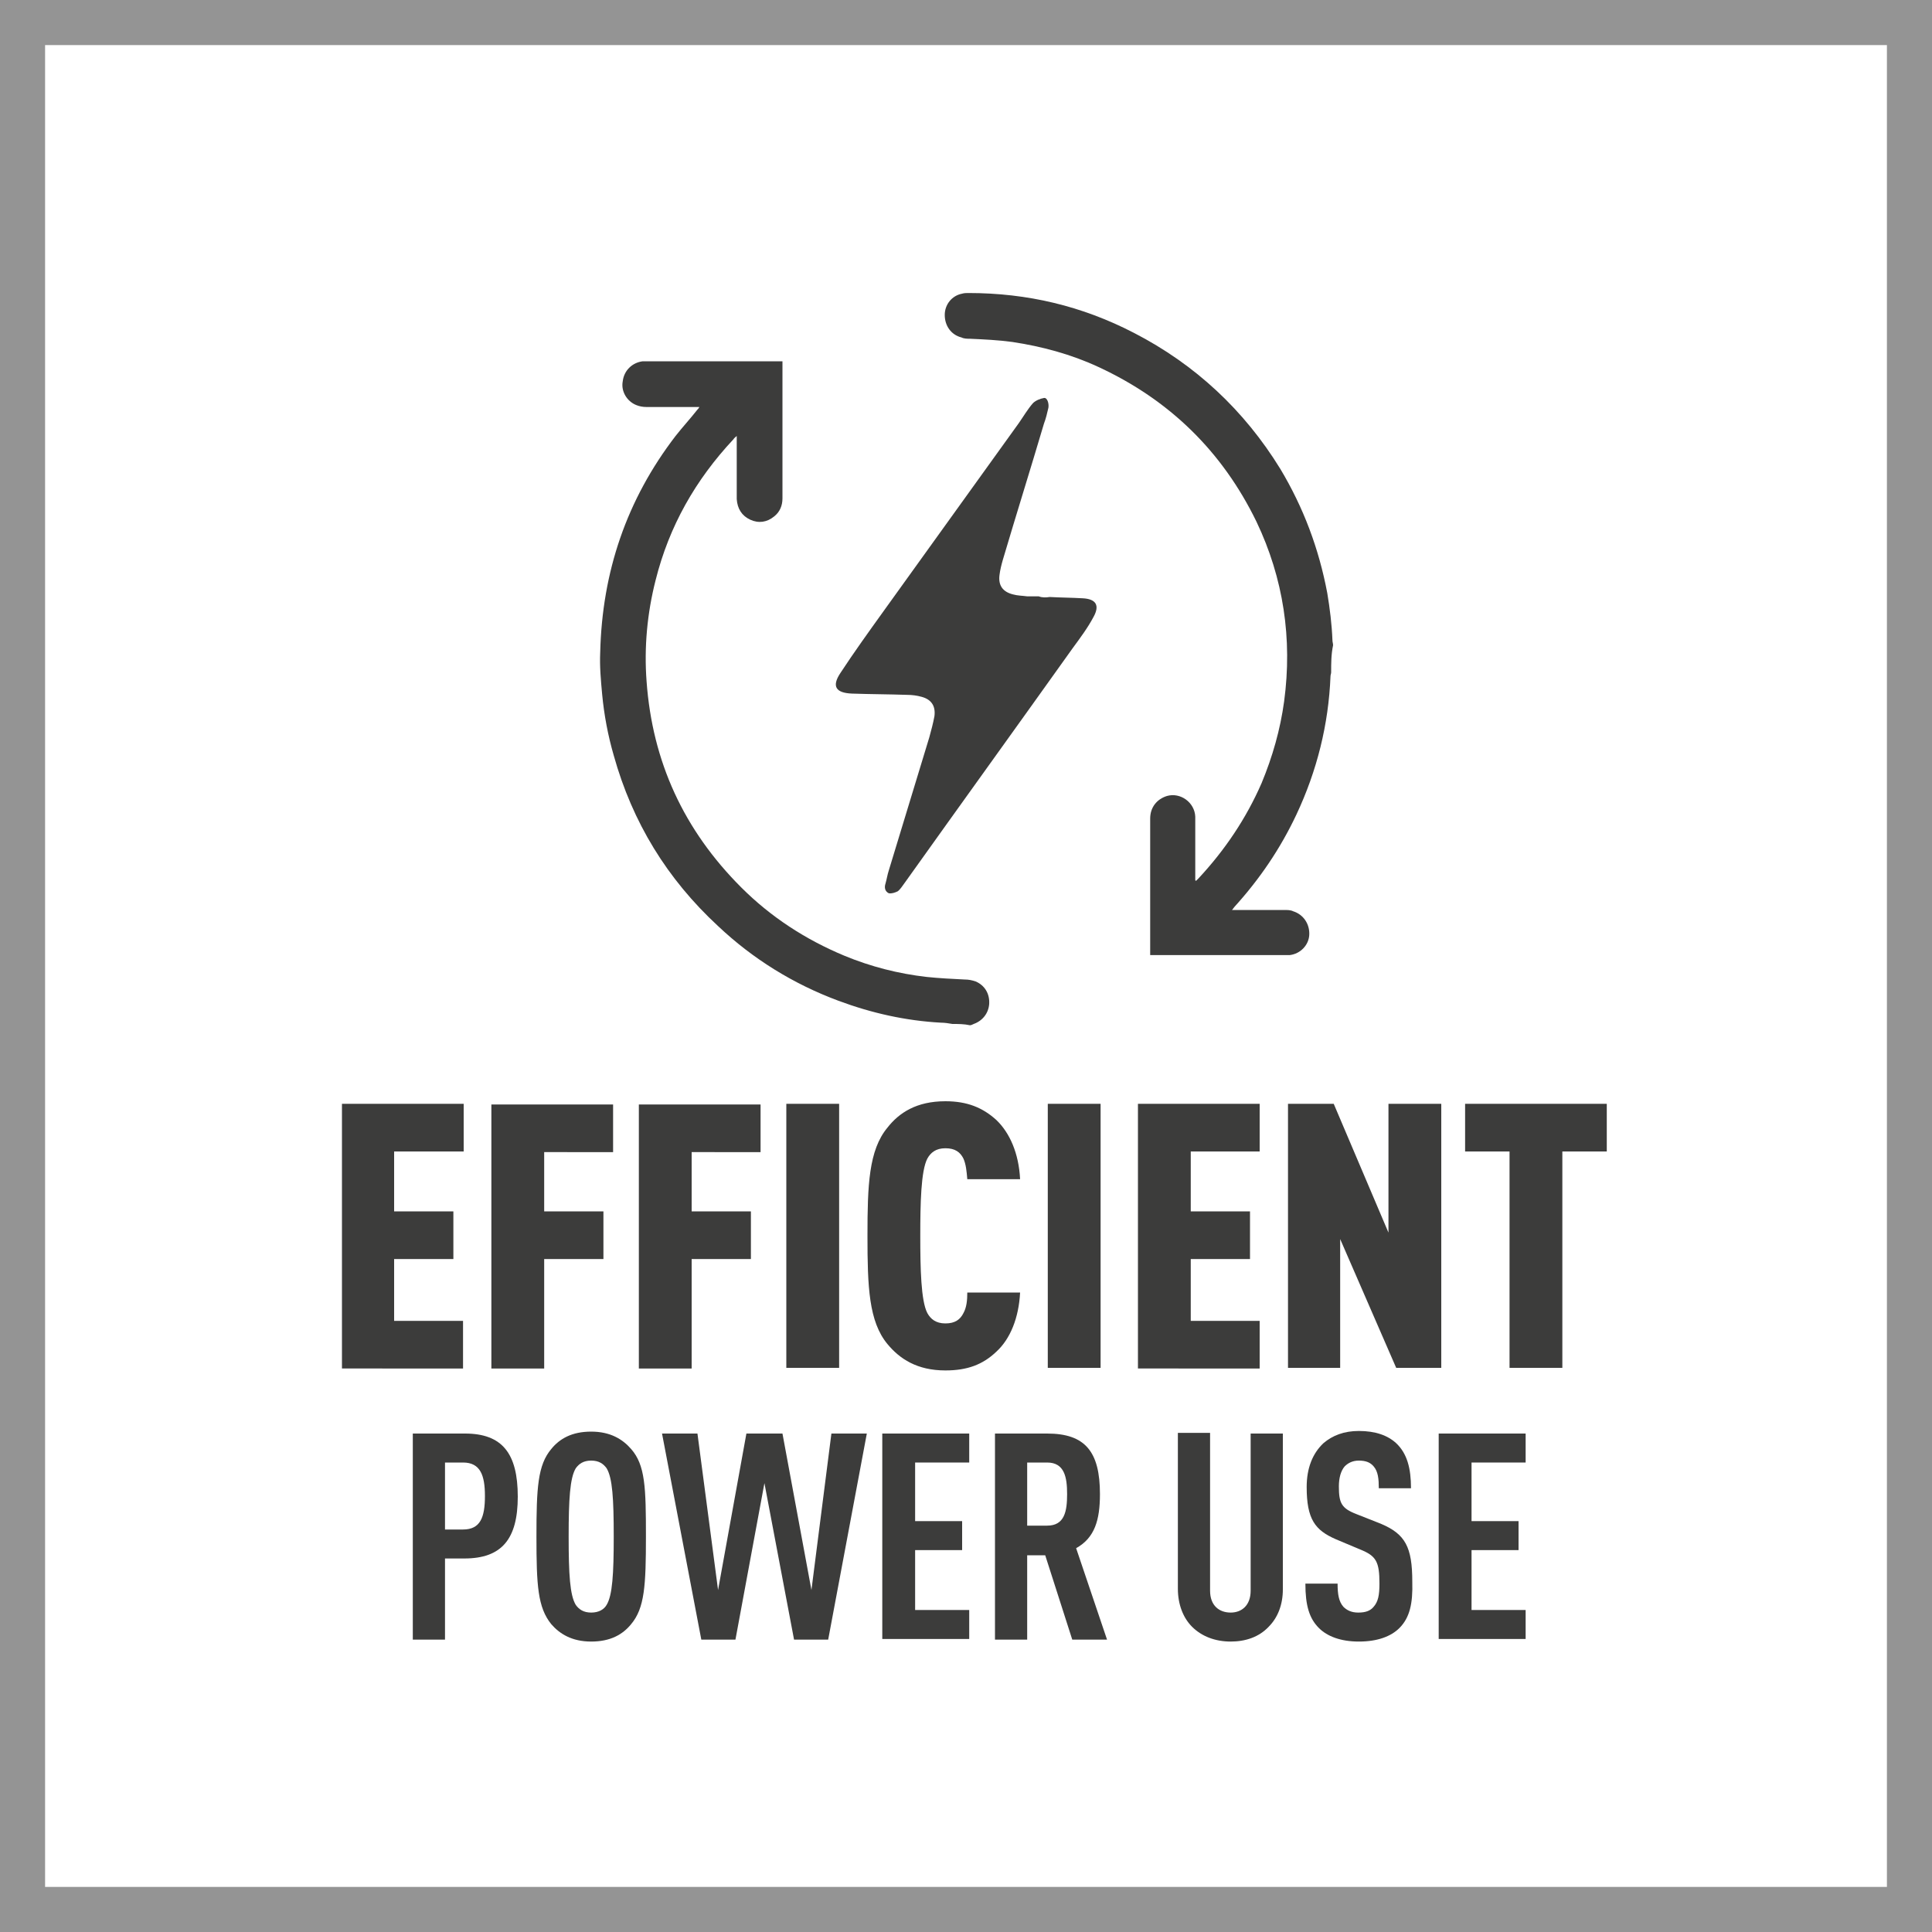 <?xml version="1.0" encoding="utf-8"?>
<!-- Generator: Adobe Illustrator 28.0.0, SVG Export Plug-In . SVG Version: 6.00 Build 0)  -->
<svg version="1.1" xmlns="http://www.w3.org/2000/svg" xmlns:xlink="http://www.w3.org/1999/xlink" x="0px" y="0px"
	 viewBox="0 0 300 300" style="enable-background:new 0 0 300 300;" xml:space="preserve">
<rect x="0" y="0" width="300" height="300" fill="#808080" stroke="none"/>
<style type="text/css">
	.st0{fill:#FFFFFF;}
	.st1{display:none;}
	.st2{display:inline;opacity:0.15;}
	.st3{fill:#E6007E;}
	.st4{fill:#949494;}
	.st5{fill:#3C3C3B;}
</style>
<g id="BACKGROUND">
	<rect x="3.9" y="4.7" class="st0" width="291.8" height="291.8"/>
</g>
<g id="PADDING" class="st1">
	<g class="st2">
		<path class="st3" d="M1625.8,397.7v210h-210v-210H1625.8 M1670.8,352.7h-300v300h300V352.7L1670.8,352.7z"/>
	</g>
	<g class="st2">
		<path class="st3" d="M1296.9,397.7v210h-210v-210H1296.9 M1341.9,352.7h-300v300h300V352.7L1341.9,352.7z"/>
	</g>
	<g class="st2">
		<path class="st3" d="M944.1,397.7v210h-210v-210H944.1 M989.1,352.7h-300v300h300V352.7L989.1,352.7z"/>
	</g>
	<g class="st2">
		<path class="st3" d="M599.3,397.7v210h-210v-210H599.3 M644.3,352.7h-300v300h300V352.7L644.3,352.7z"/>
	</g>
	<g class="st2">
		<path class="st3" d="M254.5,397.7v210h-210v-210H254.5 M299.5,352.7h-300v300h300V352.7L299.5,352.7z"/>
	</g>
	<g class="st2">
		<path class="st3" d="M2275.8,45v210h-210V45H2275.8 M2320.8,0h-300v300h300V0L2320.8,0z"/>
	</g>
	<g class="st2">
		<path class="st3" d="M1942.9,45v210h-210V45H1942.9 M1987.9,0h-300v300h300V0L1987.9,0z"/>
	</g>
	<g class="st2">
		<path class="st3" d="M1613.9,45v210h-210V45H1613.9 M1658.9,0h-300v300h300V0L1658.9,0z"/>
	</g>
	<g class="st2">
		<path class="st3" d="M1281,45v210h-210V45H1281 M1326,0h-300v300h300V0L1326,0z"/>
	</g>
	<g class="st2">
		<path class="st3" d="M952.1,45v210h-210V45H952.1 M997.1,0h-300v300h300V0L997.1,0z"/>
	</g>
	<g class="st2">
		<path class="st3" d="M599.3,45v210h-210V45H599.3 M644.3,0h-300v300h300V0L644.3,0z"/>
	</g>
	<g class="st2">
		<path class="st3" d="M254.5,45v210h-210V45H254.5 M299.5,0h-300v300h300V0L299.5,0z"/>
	</g>
</g>
<g id="FRAME">
	<g>
		<path class="st4" d="M293,7v286H7V7H293 M300,0H0v300h300V0L300,0z"/>
	</g>
</g>
<g id="AW">
	<g>
		<g>
			<path class="st5" d="M53.1,212.4v-41h18.9v7.4H61.2v9.3h9.2v7.4h-9.2v9.6h10.7v7.4H53.1z"/>
			<path class="st5" d="M84.5,178.8v9.3h9.2v7.4h-9.2v17h-8.2v-41h18.9v7.4H84.5z"/>
			<path class="st5" d="M107.4,178.8v9.3h9.2v7.4h-9.2v17h-8.2v-41h18.9v7.4H107.4z"/>
			<path class="st5" d="M122.1,212.4v-41h8.2v41H122.1z"/>
			<path class="st5" d="M154.7,209.9c-2.1,2-4.5,2.9-7.9,2.9c-4.4,0-7.1-1.8-9-4.1c-2.9-3.5-3.1-8.9-3.1-16.8
				c0-7.9,0.2-13.3,3.1-16.8c1.8-2.3,4.5-4.1,9-4.1c3.4,0,5.8,1,7.9,2.9c2.1,2,3.5,5.2,3.7,9.2h-8.2c-0.1-1.2-0.2-2.3-0.6-3.2
				c-0.5-1-1.3-1.6-2.8-1.6c-1.5,0-2.3,0.7-2.8,1.6c-1,1.9-1.1,7-1.1,12s0.1,10.1,1.1,12c0.5,0.9,1.3,1.6,2.8,1.6
				c1.5,0,2.3-0.6,2.8-1.6c0.5-0.9,0.6-2,0.6-3.2h8.2C158.2,204.6,156.9,207.9,154.7,209.9z"/>
			<path class="st5" d="M162.7,212.4v-41h8.2v41H162.7z"/>
			<path class="st5" d="M176.7,212.4v-41h18.9v7.4h-10.7v9.3h9.2v7.4h-9.2v9.6h10.7v7.4H176.7z"/>
			<path class="st5" d="M216.8,212.4l-8.7-20v20H200v-41h7.1l8.5,20v-20h8.2v41H216.8z"/>
			<path class="st5" d="M242.6,178.8v33.6h-8.2v-33.6h-6.9v-7.4h22v7.4H242.6z"/>
		</g>
	</g>
	<g>
		<g>
			<path class="st5" d="M72.1,242h-3v12.6h-5v-32h8.1c5.8,0,8.2,3.1,8.2,9.8C80.4,239,77.9,242,72.1,242z M71.9,227.1h-2.8v10.4h2.8
				c2.7,0,3.4-1.9,3.4-5.2C75.3,229.1,74.6,227.1,71.9,227.1z"/>
			<path class="st5" d="M98,252.2c-1.3,1.6-3.2,2.7-6.2,2.7c-3,0-4.9-1.2-6.2-2.7c-2.1-2.6-2.3-6-2.3-13.6c0-7.6,0.2-11.1,2.3-13.6
				c1.3-1.6,3.2-2.7,6.2-2.7c3,0,4.9,1.2,6.2,2.7c2.2,2.5,2.3,6,2.3,13.6C100.3,246.2,100.1,249.7,98,252.2z M94.2,228
				c-0.5-0.7-1.2-1.2-2.4-1.2c-1.2,0-1.9,0.5-2.4,1.2c-0.9,1.5-1.1,4.8-1.1,10.6c0,5.9,0.2,9.1,1.1,10.6c0.5,0.7,1.2,1.2,2.4,1.2
				c1.2,0,2-0.5,2.4-1.2c0.9-1.5,1.1-4.8,1.1-10.6C95.3,232.7,95.1,229.5,94.2,228z"/>
			<path class="st5" d="M128.6,254.6h-5.3l-4.6-24.3l-4.5,24.3h-5.3l-6.1-32h5.5l3.2,24.3l4.4-24.3h5.6l4.5,24.3l3.1-24.3h5.5
				L128.6,254.6z"/>
			<path class="st5" d="M137,254.6v-32h13.5v4.5h-8.4v9.1h7.3v4.5h-7.3v9.3h8.4v4.5H137z"/>
			<path class="st5" d="M166.5,254.6l-4.2-13.1h-2.8v13.1h-5v-32h8.1c5.9,0,8.2,2.8,8.2,9.4c0,4-0.8,6.8-3.7,8.4l4.8,14.2H166.5z
				 M162.6,227.1h-3.1v9.8h3.1c2.7,0,3.1-2.2,3.1-4.9C165.7,229.4,165.3,227.1,162.6,227.1z"/>
			<path class="st5" d="M197,252.6c-1.5,1.6-3.6,2.3-5.9,2.3c-2.4,0-4.5-0.8-6-2.3c-1.4-1.4-2.2-3.5-2.2-5.9v-24.2h5V247
				c0,2.3,1.4,3.4,3.2,3.4c1.7,0,3.1-1.1,3.1-3.4v-24.4h5v24.2C199.2,249.2,198.4,251.2,197,252.6z"/>
			<path class="st5" d="M217.3,252.8c-1.3,1.3-3.4,2.1-6.3,2.1c-2.8,0-4.9-0.8-6.2-2.1c-1.5-1.5-2.1-3.5-2.1-6.9h5
				c0,1.7,0.2,2.8,0.9,3.6c0.5,0.5,1.2,0.9,2.3,0.9c1.2,0,1.9-0.3,2.4-0.9c0.7-0.8,0.9-1.8,0.9-3.6c0-3.4-0.5-4.3-3-5.3l-3.8-1.6
				c-3.2-1.4-4.5-3.1-4.5-8.1c0-2.9,0.9-5.2,2.6-6.8c1.4-1.2,3.2-1.9,5.5-1.9c2.6,0,4.5,0.7,5.8,1.9c1.7,1.6,2.3,3.9,2.3,7h-5
				c0-1.4-0.1-2.6-0.8-3.4c-0.5-0.6-1.2-0.9-2.3-0.9c-1,0-1.7,0.4-2.2,0.9c-0.6,0.7-0.9,1.8-0.9,3.1c0,2.6,0.4,3.4,2.7,4.3l3.8,1.5
				c3.8,1.6,4.9,3.6,4.9,9C219.4,249,218.9,251.2,217.3,252.8z"/>
			<path class="st5" d="M223.4,254.6v-32h13.5v4.5h-8.4v9.1h7.3v4.5h-7.3v9.3h8.4v4.5H223.4z"/>
		</g>
	</g>
	<path class="st5" d="M163,92.7c1.7,0.1,3.4,0.1,5.1,0.2c2.1,0.1,2.7,1.1,1.7,2.9c-0.9,1.7-2.1,3.3-3.2,4.8
		c-8.7,12.2-17.5,24.4-26.2,36.6c-0.3,0.4-0.6,0.9-1,1.2c-0.4,0.2-1,0.4-1.4,0.3c-0.6-0.3-0.7-0.9-0.5-1.5c0.2-0.7,0.3-1.4,0.5-2
		c2.1-6.9,4.2-13.8,6.3-20.7c0.3-1.1,0.6-2.2,0.8-3.3c0.2-1.6-0.5-2.6-2-3c-0.7-0.2-1.5-0.3-2.2-0.3c-2.9-0.1-5.7-0.1-8.6-0.2
		c-2.5-0.1-3.2-1.1-1.8-3.2c2.1-3.2,4.4-6.4,6.7-9.6c7-9.7,14-19.5,21-29.2c0.7-1,1.4-2.2,2.2-3.1c0.4-0.4,1.1-0.7,1.7-0.8
		c0.5-0.1,0.8,0.8,0.7,1.5c-0.2,0.9-0.4,1.7-0.7,2.5c-2.1,7.1-4.3,14.1-6.4,21.2c-0.2,0.7-0.4,1.5-0.5,2.3c-0.2,1.6,0.5,2.6,2.1,3
		c0.7,0.2,1.5,0.2,2.2,0.3c0.6,0,1.2,0,1.8,0C161.8,92.8,162.4,92.8,163,92.7C163,92.7,163,92.7,163,92.7z"/>
	<g id="tfz9Pp_00000159465724137173852790000016765891964911083704_">
		<g>
			<path class="st5" d="M206.7,104.4c0,0.2-0.1,0.4-0.1,0.6c-0.3,7.5-2.1,14.7-5.3,21.5c-2.5,5.3-5.7,10-9.6,14.3
				c-0.1,0.1-0.2,0.3-0.4,0.5c0.3,0,0.5,0,0.7,0c2.5,0,4.9,0,7.4,0c0.5,0,1,0,1.4,0.2c1.6,0.5,2.6,2,2.5,3.7c-0.1,1.6-1.4,2.9-3,3.1
				c-0.3,0-0.6,0-0.8,0c-6.8,0-13.5,0-20.3,0c-0.2,0-0.4,0-0.6,0c0-0.2,0-0.3,0-0.5c0-6.9,0-13.8,0-20.7c0-1.7,1-3,2.6-3.5
				c2.1-0.6,4.3,1,4.4,3.2c0,0.2,0,0.5,0,0.7c0,2.9,0,5.8,0,8.6c0,0.2,0,0.4,0,0.6c0,0,0.1,0,0.1,0.1c0.1-0.1,0.3-0.3,0.4-0.4
				c4.1-4.4,7.4-9.3,9.8-14.8c1.7-4.1,2.9-8.3,3.5-12.7c1.3-9.7-0.1-19.1-4.3-27.9c-5.3-10.9-13.5-18.9-24.5-24
				c-4.3-2-8.8-3.2-13.4-3.9c-2.2-0.3-4.4-0.4-6.6-0.5c-0.4,0-0.9,0-1.3-0.2c-1.6-0.4-2.6-1.8-2.6-3.5c0-1.6,1.1-3,2.7-3.3
				c0.3-0.1,0.7-0.1,1-0.1c9.1,0,17.6,2,25.7,6.2c9.5,4.9,17.1,12,22.7,21.1c3.6,6,6,12.4,7.3,19.3c0.4,2.4,0.7,4.8,0.8,7.3
				c0,0.3,0.1,0.5,0.1,0.8C206.7,101.6,206.7,103,206.7,104.4z"/>
			<path class="st5" d="M147.9,159c-0.6-0.1-1.2-0.2-1.8-0.2c-5.5-0.3-10.8-1.5-15.9-3.4c-7-2.6-13.3-6.5-18.7-11.6
				c-7.9-7.3-13.3-16.1-16.2-26.5c-0.9-3.1-1.5-6.3-1.8-9.5c-0.2-2.2-0.4-4.3-0.3-6.5c0.3-12.5,4.1-23.7,11.7-33.6
				c1.1-1.4,2.3-2.7,3.4-4.1c0.1-0.1,0.2-0.2,0.3-0.4c-0.3,0-0.5,0-0.7,0c-2.5,0-5,0-7.5,0c-0.6,0-1.1-0.1-1.6-0.3
				c-1.5-0.6-2.4-2.2-2.1-3.7c0.2-1.7,1.5-2.9,3.1-3.1c0.2,0,0.5,0,0.7,0c6.8,0,13.5,0,20.3,0c0.2,0,0.4,0,0.7,0c0,0.2,0,0.5,0,0.7
				c0,4.7,0,9.5,0,14.2c0,2.1,0,4.2,0,6.4c0,1.1-0.4,2.1-1.3,2.8c-1.1,0.9-2.4,1.1-3.7,0.5c-1.3-0.6-2-1.7-2.1-3.2
				c0-1.5,0-2.9,0-4.4c0-1.6,0-3.2,0-4.8c0-0.2,0-0.4,0-0.6c-0.2,0.2-0.4,0.3-0.5,0.5c-5.9,6.3-10,13.5-12.1,21.9
				c-1.3,5.1-1.8,10.4-1.4,15.7c0.9,12.5,5.8,23.1,14.7,32c4.6,4.6,10,8.1,16,10.6c4.1,1.7,8.4,2.8,12.8,3.3
				c1.9,0.2,3.9,0.3,5.9,0.4c0.6,0,1.1,0.1,1.7,0.3c1.4,0.6,2.2,1.9,2.1,3.5c-0.1,1.4-1,2.6-2.4,3.1c-0.2,0.1-0.4,0.2-0.6,0.2
				C149.7,159,148.8,159,147.9,159z"/>
		</g>
	</g>
</g>
</svg>

